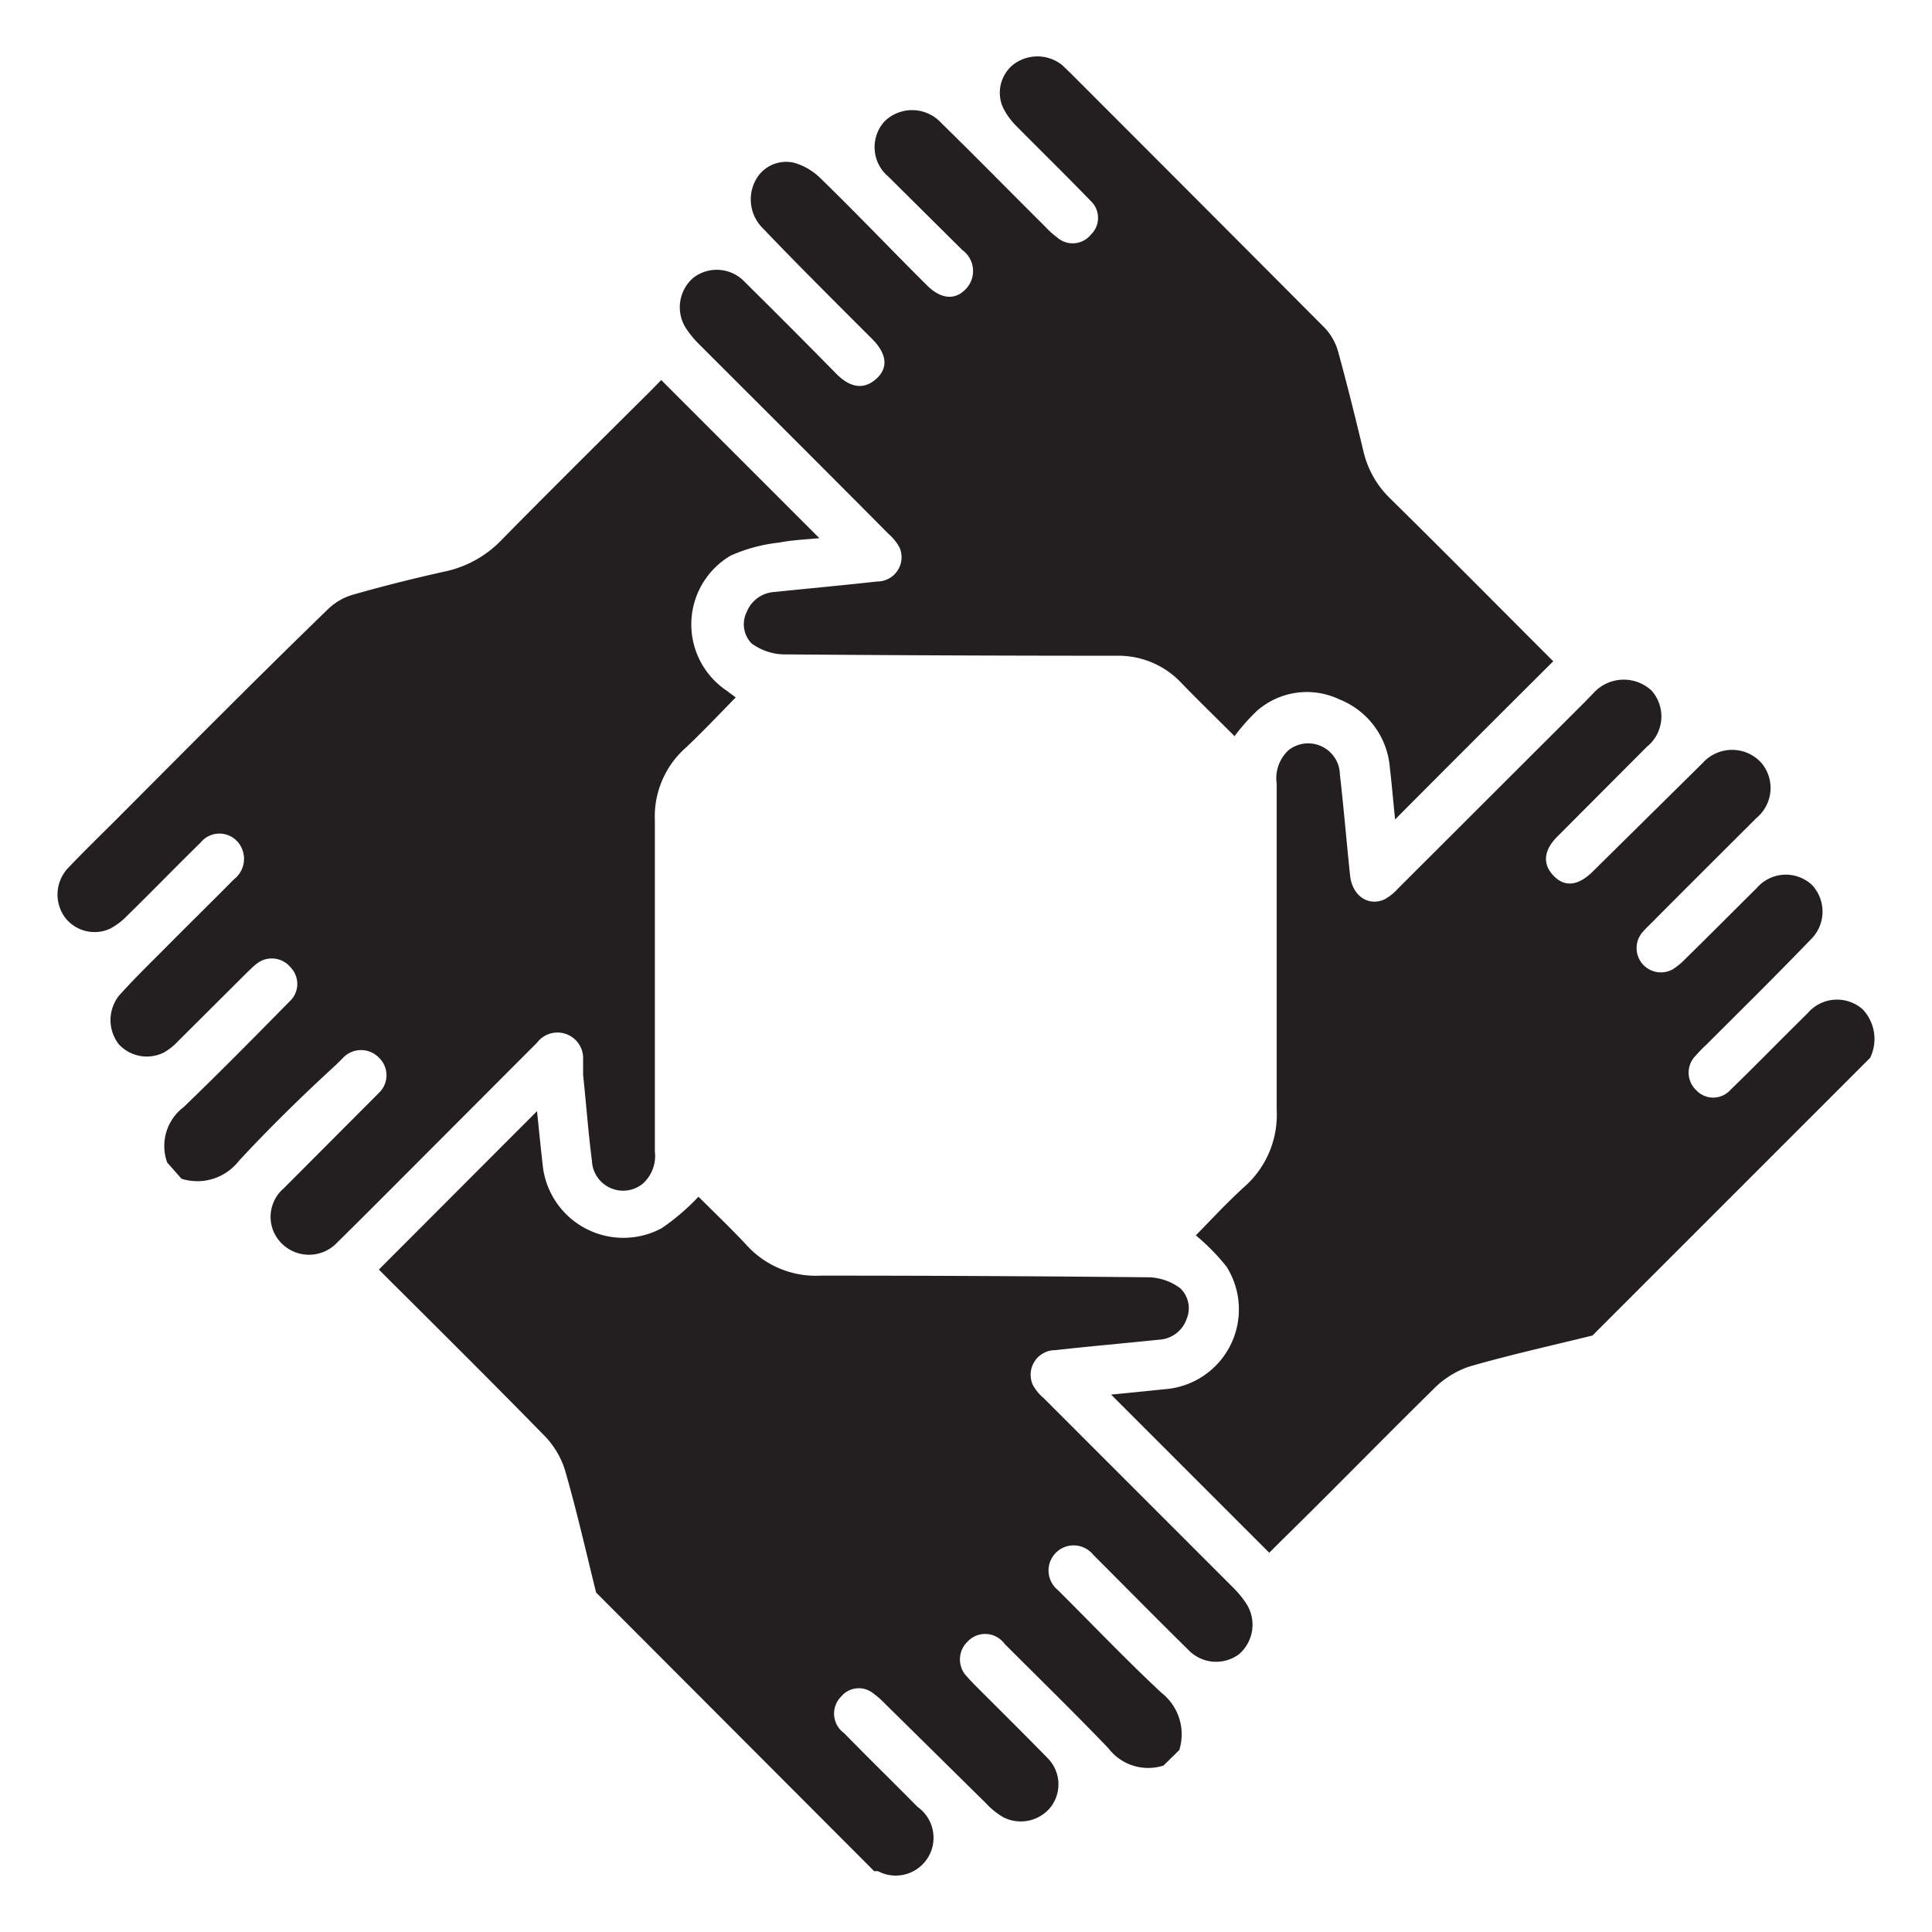 <?xml version="1.0" encoding="utf-8"?>
<svg viewBox="0 0 70 70" xmlns="http://www.w3.org/2000/svg">
  <defs>
    <style>.cls-1{fill:#231f20;}</style>
  </defs>
  <g id="Layer_2" data-name="Layer 2" transform="matrix(1, 0, 0, 1, 2.057, 2.059)">
    <g id="Layer_1-2" data-name="Layer 1">
      <path class="cls-1" d="M55.64,46.33c-1.5.37-3,.7-4.48,1.13a3.33,3.33,0,0,0-1.32.85C48,50.12,46.17,52,44.33,53.8l-.4.4L38.2,48.47l2-.2a2.9,2.9,0,0,0,2.18-4.44,7.84,7.84,0,0,0-1.11-1.13c.57-.58,1.14-1.2,1.76-1.76a3.48,3.48,0,0,0,1.17-2.79c0-3.94,0-7.87,0-11.81a1.39,1.39,0,0,1,.43-1.22,1.15,1.15,0,0,1,1.86.88c.14,1.22.24,2.44.37,3.67.08.72.65,1.12,1.24.86a1.87,1.87,0,0,0,.5-.4l6.77-6.76.31-.32a1.48,1.48,0,0,1,2.1-.09A1.41,1.41,0,0,1,57.61,25l-3.24,3.25c-.5.5-.55,1-.13,1.43s.91.33,1.4-.15l4-3.95a1.43,1.43,0,0,1,2.12,0,1.41,1.41,0,0,1-.18,2c-1.26,1.26-2.52,2.51-3.77,3.77-.12.12-.24.23-.35.36a.88.88,0,0,0,1.09,1.35,2.39,2.39,0,0,0,.46-.38c.87-.85,1.72-1.71,2.58-2.56a1.39,1.39,0,0,1,2-.12,1.41,1.41,0,0,1-.06,2c-1.23,1.28-2.5,2.53-3.76,3.79a4.68,4.68,0,0,0-.38.39.87.87,0,0,0,0,1.25.84.84,0,0,0,1.25,0c.94-.91,1.85-1.85,2.79-2.77a1.4,1.4,0,0,1,2-.15,1.56,1.56,0,0,1,.27,1.76Z"/>
      <path class="cls-1" d="M19.54,55.64c-.37-1.5-.71-3-1.14-4.48a3.17,3.17,0,0,0-.81-1.28c-1.82-1.86-3.67-3.7-5.52-5.54l-.4-.4L17.4,38.2c.07.67.13,1.29.2,1.9a2.94,2.94,0,0,0,4.32,2.34,8.15,8.15,0,0,0,1.33-1.14c.54.54,1.15,1.12,1.73,1.74a3.39,3.39,0,0,0,2.7,1.12q6,0,11.91.06a2,2,0,0,1,1.12.4,1,1,0,0,1,.23,1.1,1.12,1.12,0,0,1-1,.76c-1.25.13-2.51.24-3.77.38a.89.89,0,0,0-.8,1.27,1.67,1.67,0,0,0,.38.46l6.87,6.87a3.65,3.65,0,0,1,.47.57,1.41,1.41,0,0,1-.26,1.85A1.39,1.39,0,0,1,41,57.72c-1.16-1.14-2.3-2.3-3.45-3.45a.91.91,0,1,0-1.28,1.28l.25.25c1.16,1.16,2.3,2.35,3.5,3.47a1.91,1.91,0,0,1,.65,2.08l-.57.56a1.81,1.81,0,0,1-2-.63c-1.23-1.28-2.5-2.52-3.76-3.78A.87.87,0,0,0,33,57.42a.89.89,0,0,0,0,1.29c.07.09.16.17.24.26.89.89,1.79,1.78,2.67,2.68A1.35,1.35,0,0,1,36,63.43a1.39,1.39,0,0,1-1.71.35,2.67,2.67,0,0,1-.62-.5L30,59.66a3.31,3.31,0,0,0-.45-.39.83.83,0,0,0-1.13.14.87.87,0,0,0,.1,1.32c.88.9,1.78,1.78,2.67,2.68a1.37,1.37,0,0,1-1.43,2.33.59.59,0,0,0-.14,0L19.54,55.64"/>
      <path class="cls-1" d="M4,40.06a1.76,1.76,0,0,1,.59-2c1.31-1.26,2.58-2.55,3.85-3.84A.86.86,0,0,0,8.48,33a.88.88,0,0,0-1.25-.13c-.12.09-.22.2-.33.3l-2.51,2.5a2.15,2.15,0,0,1-.5.4,1.38,1.38,0,0,1-1.64-.29,1.43,1.43,0,0,1,0-1.76c.52-.58,1.08-1.13,1.63-1.68.84-.85,1.7-1.69,2.54-2.54a.94.94,0,0,0,.24-1.21.88.88,0,0,0-1.45-.12c-.89.87-1.76,1.77-2.65,2.64a2.5,2.5,0,0,1-.63.48,1.35,1.35,0,0,1-1.61-.38,1.4,1.4,0,0,1,.1-1.83c.58-.61,1.19-1.2,1.79-1.8C4.73,25.05,7.27,22.49,9.84,20a2.16,2.16,0,0,1,.92-.52c1.12-.32,2.25-.6,3.38-.85a4,4,0,0,0,2-1.15c1.77-1.8,3.57-3.58,5.36-5.36l.4-.41,5.73,5.73c-.53.05-1,.07-1.46.16a5.87,5.87,0,0,0-1.75.47,2.89,2.89,0,0,0-.17,4.88l.35.26c-.61.62-1.2,1.25-1.83,1.84a3.32,3.32,0,0,0-1.1,2.61c0,4,0,8,0,12a1.35,1.35,0,0,1-.44,1.17,1.13,1.13,0,0,1-1.84-.83c-.13-1-.21-2.08-.32-3.12,0-.18,0-.36,0-.55a.93.93,0,0,0-1.67-.61l-5.67,5.68c-.52.52-1,1-1.56,1.55a1.4,1.4,0,0,1-2.32-.4,1.36,1.36,0,0,1,.37-1.55l3.45-3.46a.88.88,0,0,0,0-1.28.9.9,0,0,0-1.29,0l-.25.25C8.93,37.61,7.74,38.77,6.6,40a1.91,1.91,0,0,1-2.08.65L4,40.06"/>
      <path class="cls-1" d="M42.68,24.62c-.63-.63-1.29-1.27-1.92-1.92a3.13,3.13,0,0,0-2.36-1q-6.06,0-12.11-.05a2.06,2.06,0,0,1-1.12-.4A1,1,0,0,1,25,20.11,1.15,1.15,0,0,1,26,19.39c1.24-.13,2.48-.24,3.72-.38a.88.88,0,0,0,.82-1.22,1.73,1.73,0,0,0-.4-.5c-2.28-2.3-4.58-4.59-6.87-6.88a3.65,3.65,0,0,1-.47-.57A1.41,1.41,0,0,1,23.07,8a1.39,1.39,0,0,1,1.86.16q1.68,1.66,3.34,3.35c.51.5,1,.55,1.44.14s.34-.92-.17-1.43c-1.32-1.32-2.64-2.63-3.95-4a1.47,1.47,0,0,1-.27-1.75,1.25,1.25,0,0,1,1.4-.63,2.24,2.24,0,0,1,.92.53C29,5.69,30.24,7,31.53,8.28c.49.49,1,.55,1.39.15A.94.94,0,0,0,32.81,7L30.13,4.34a1.39,1.39,0,0,1-.14-2,1.43,1.43,0,0,1,2.06.06c1.27,1.24,2.51,2.51,3.77,3.76a2.86,2.86,0,0,0,.41.37.85.85,0,0,0,1.24-.09.84.84,0,0,0,0-1.21c-.89-.92-1.8-1.81-2.7-2.72a2.51,2.51,0,0,1-.49-.68A1.31,1.31,0,0,1,34.67.27a1.44,1.44,0,0,1,1.72,0c.1.08.19.18.29.27q4.64,4.64,9.26,9.28a2.07,2.07,0,0,1,.48.84c.33,1.2.63,2.41.92,3.62a3.48,3.48,0,0,0,1,1.75c1.83,1.8,3.64,3.63,5.47,5.46l.41.41c-1.91,1.9-3.79,3.78-5.73,5.73-.07-.67-.12-1.28-.19-1.88a2.91,2.91,0,0,0-1.83-2.47,2.74,2.74,0,0,0-3,.43,7.51,7.51,0,0,0-.78.88"/>
    </g>
  </g>
</svg>